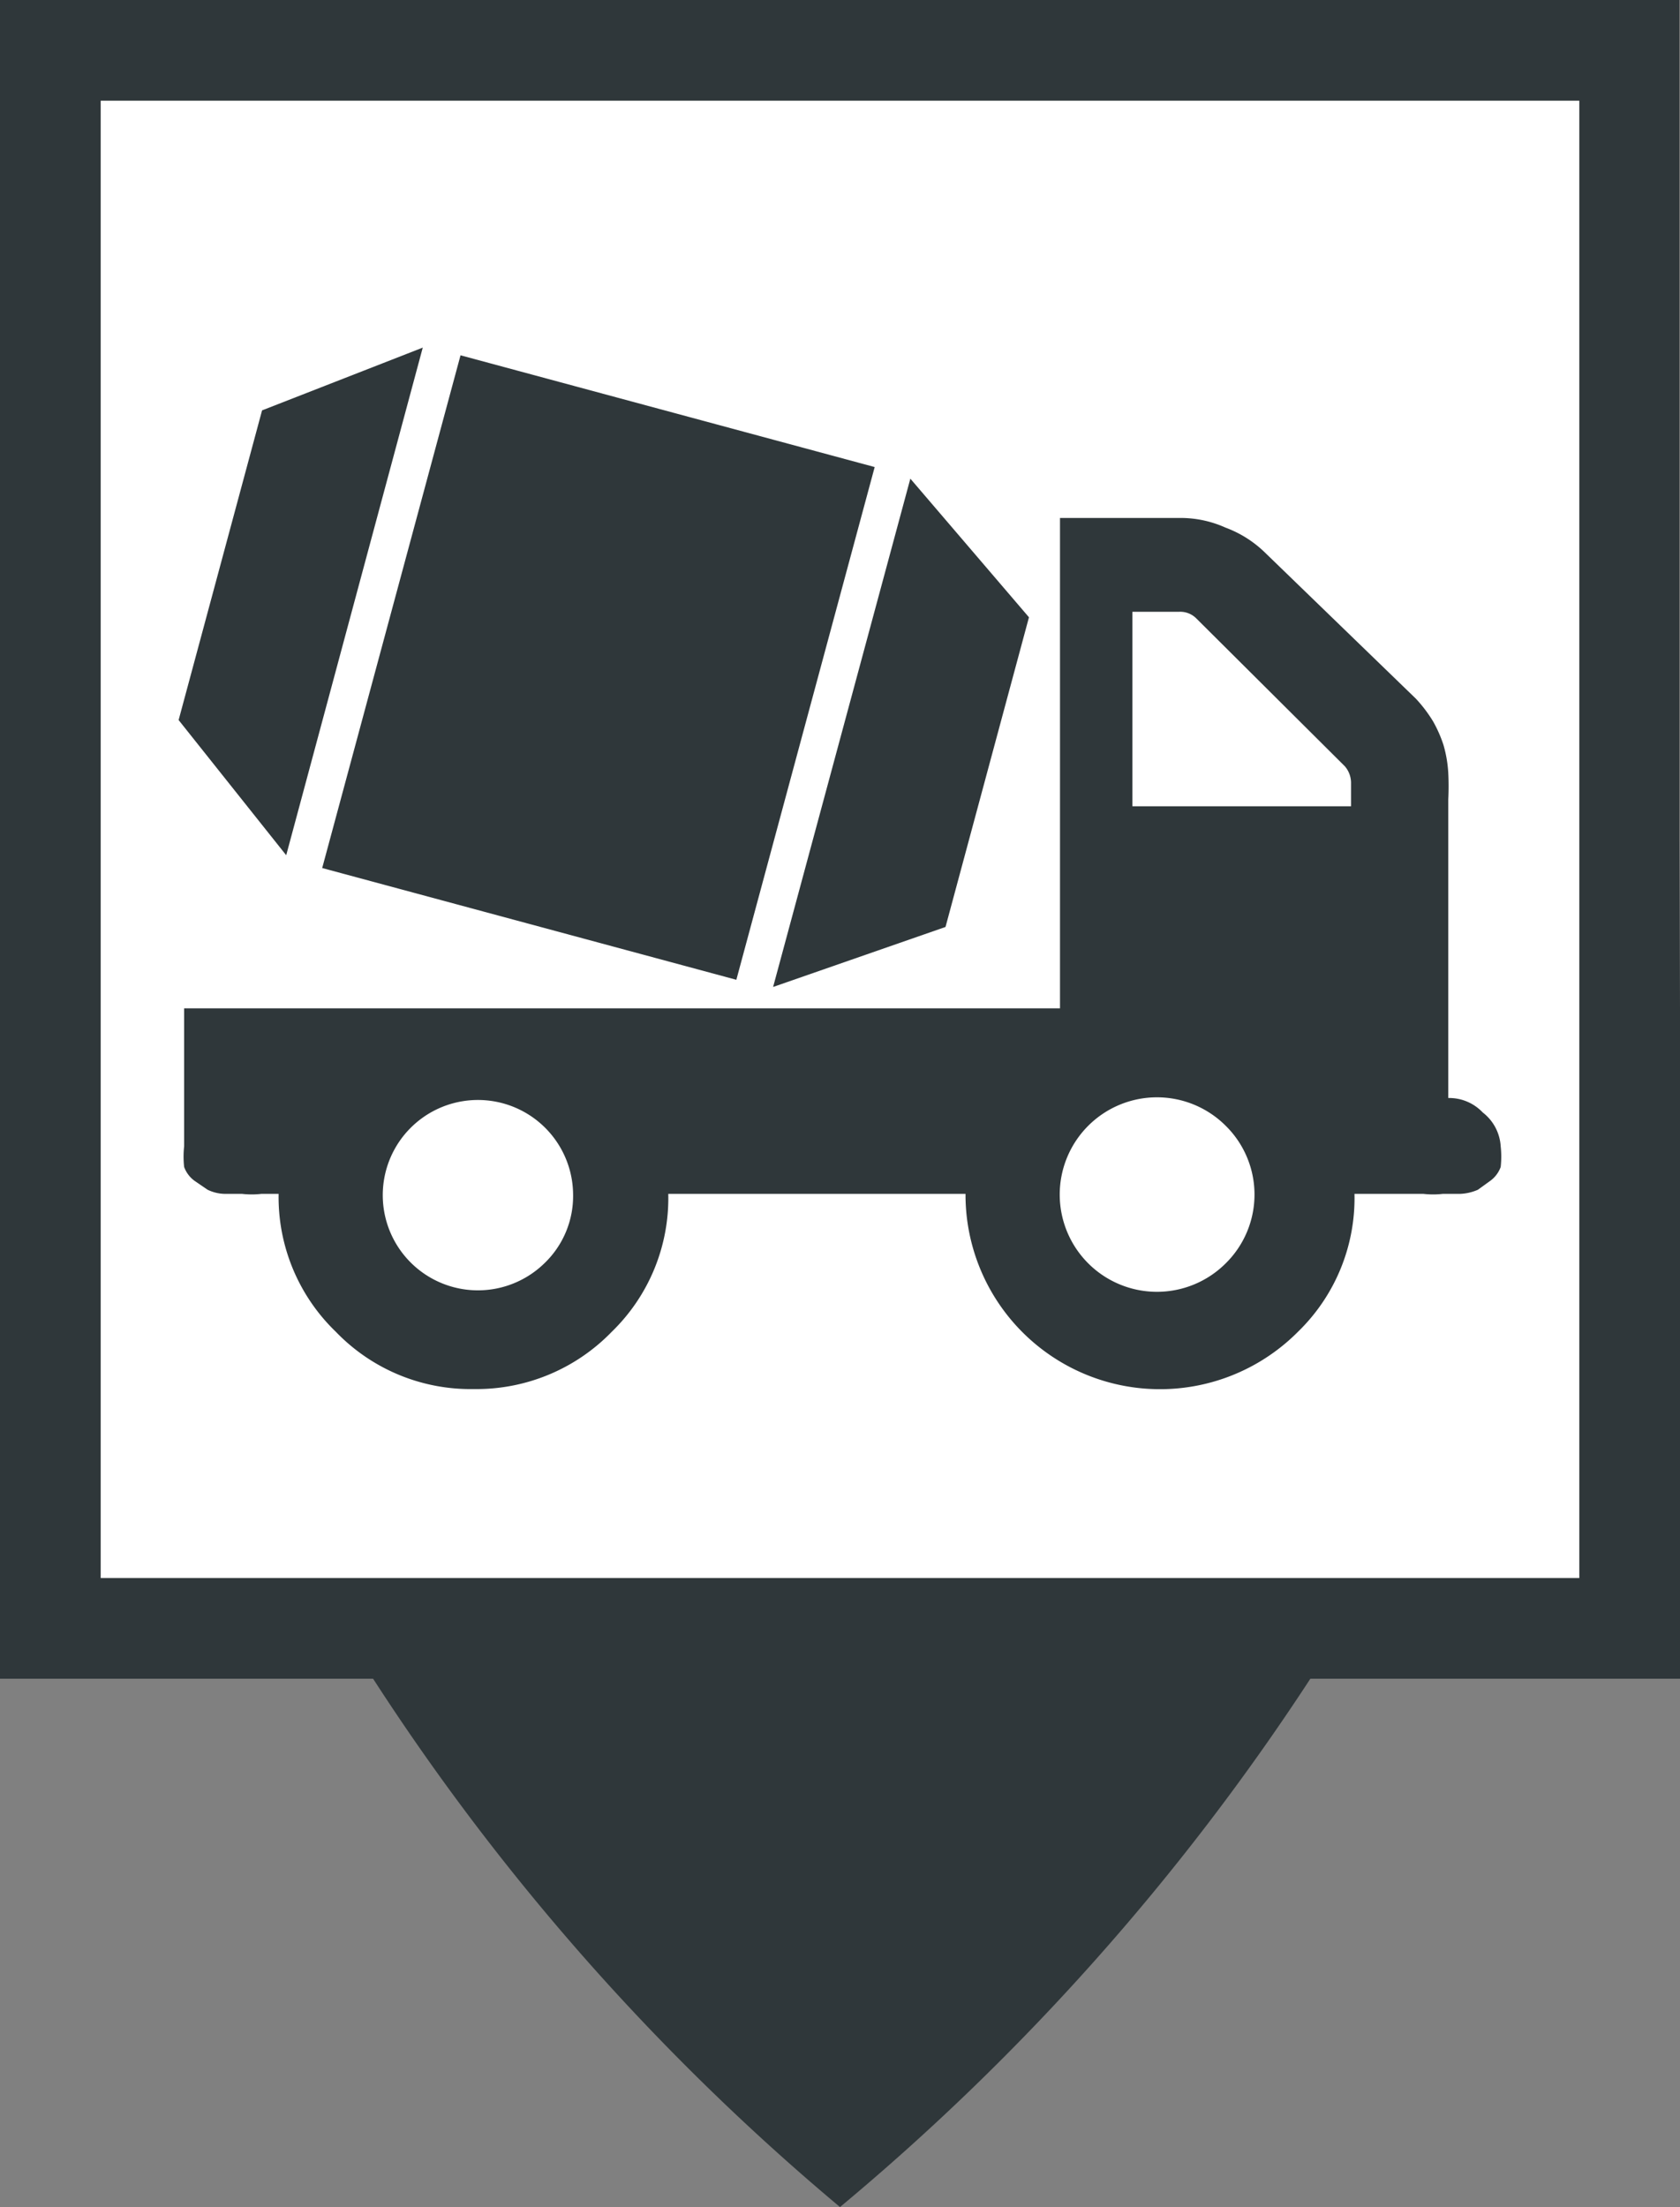 <svg xmlns="http://www.w3.org/2000/svg" viewBox="0 0 24.36 32"><rect x="0" y="0" width="24.36" height="32" fill="#808080" stroke="none"/><defs><style>.cls-1{fill:#2f373a;}.cls-2{fill:#fff;}</style></defs><title>BetonneuseN</title><g id="Calque_2" data-name="Calque 2"><g id="Calque_1-2" data-name="Calque 1"><path class="cls-1" d="M24.35,12.19h0V0H0V24.34H5.41A34.2,34.2,0,0,0,12.18,32,34.49,34.49,0,0,0,19,24.34h5.4Z"/><rect class="cls-2" x="1.46" y="1.46" width="21.44" height="21.42"/><path class="cls-1" d="M21.5,16.13a.67.67,0,0,0-.5-.21V12.39c0-.06,0-.19,0-.38v-.42a3.65,3.65,0,0,0,0-.38,1.81,1.81,0,0,0-.07-.41,1.87,1.87,0,0,0-.15-.34,2,2,0,0,0-.25-.33L18.33,8a1.63,1.63,0,0,0-.56-.35,1.58,1.58,0,0,0-.64-.14H15.37V8.87h0v2.82h0v2.93H2.67v2a1.36,1.36,0,0,0,0,.3.43.43,0,0,0,.15.2l.19.13a.6.6,0,0,0,.25.06l.25,0a1.23,1.23,0,0,0,.28,0h.25a2.71,2.71,0,0,0,.83,2,2.71,2.71,0,0,0,2,.83,2.73,2.73,0,0,0,2-.83,2.7,2.7,0,0,0,.82-2H14a2.82,2.82,0,0,0,4.82,2,2.7,2.7,0,0,0,.82-2h1a1.23,1.23,0,0,0,.28,0l.25,0a.71.71,0,0,0,.26-.06l.18-.13a.43.43,0,0,0,.15-.2,1.36,1.36,0,0,0,0-.3A.67.67,0,0,0,21.5,16.13ZM7.89,18.32a1.38,1.38,0,1,1,.42-1A1.35,1.35,0,0,1,7.89,18.32Zm9.88,0a1.41,1.41,0,1,1,0-2,1.4,1.4,0,0,1,0,2Zm1.82-6.63H16.42V8.87h.68a.33.33,0,0,1,.25.1l2.15,2.14a.37.37,0,0,1,.09.25Z"/><polygon class="cls-1" points="6.13 5.04 3.8 5.95 2.59 10.44 4.15 12.4 6.13 5.04"/><rect class="cls-1" x="4.83" y="6.56" width="7.7" height="6.22" transform="translate(-2.92 15.54) rotate(-74.9)"/><polygon class="cls-1" points="13.71 13.44 14.92 8.95 13.2 6.94 11.21 14.31 13.71 13.44"/></g></g></svg>